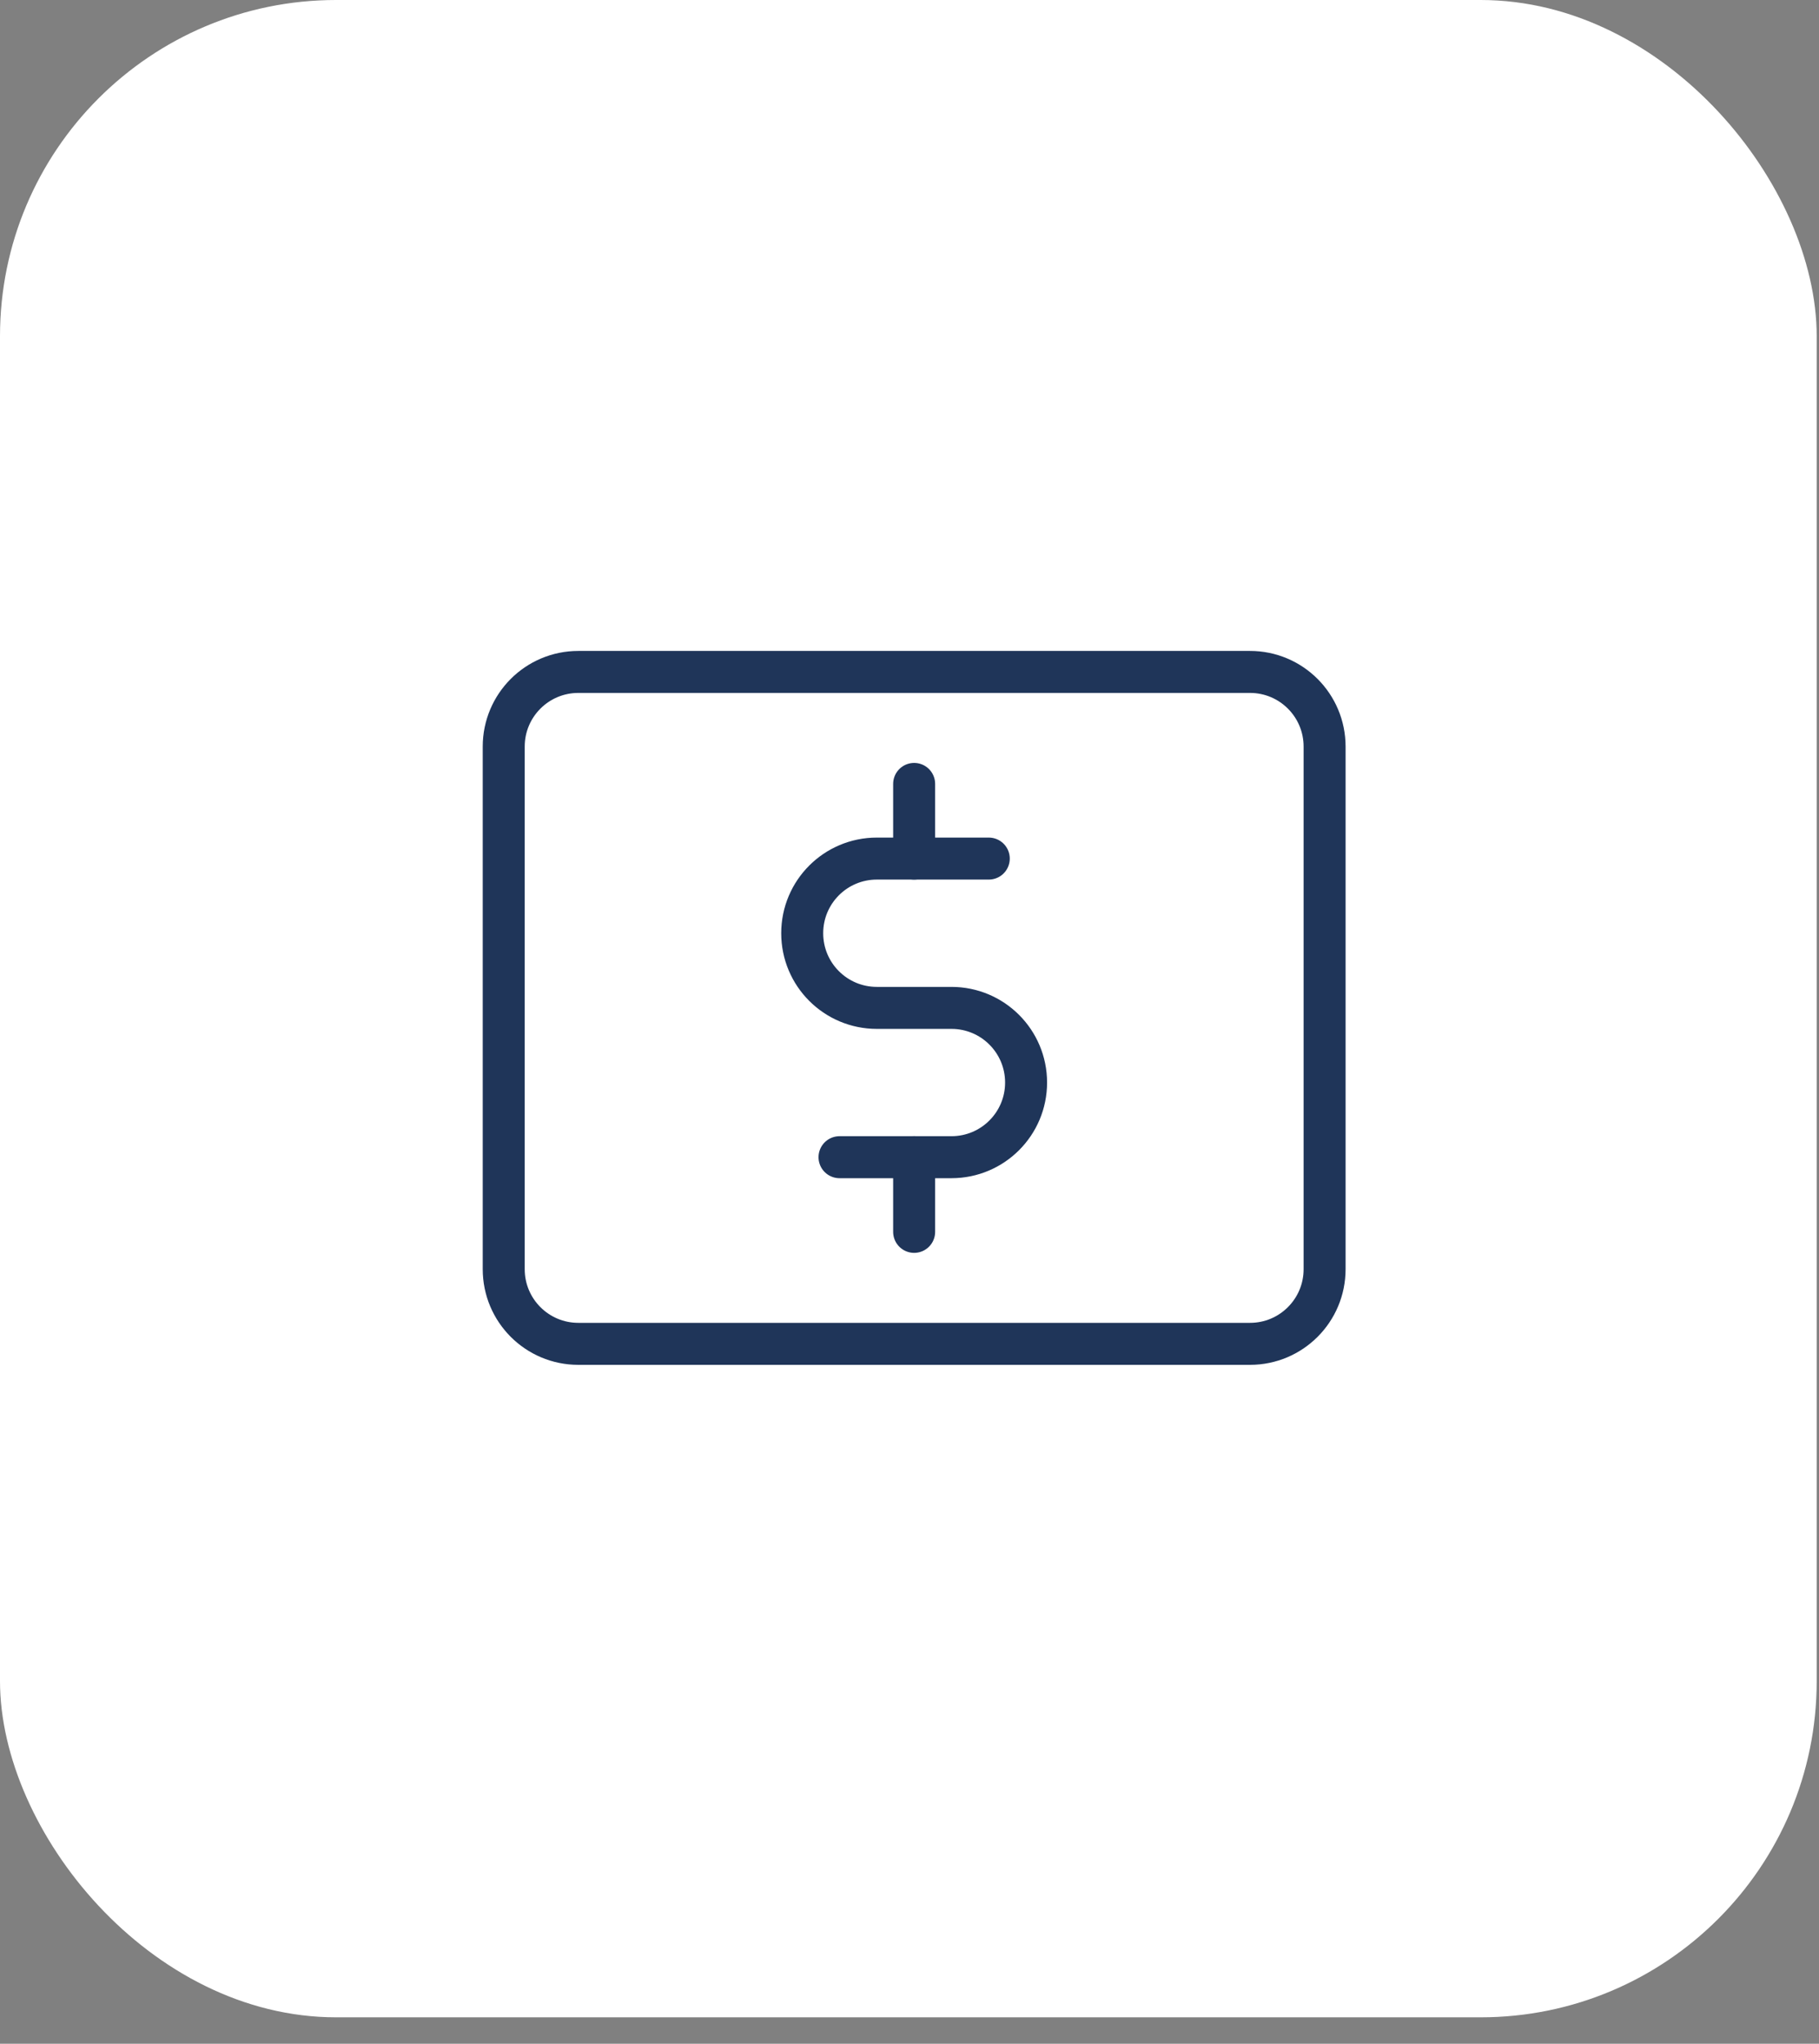 <svg width="65" height="73" viewBox="0 0 65 73" fill="none" xmlns="http://www.w3.org/2000/svg">
<rect x="0" y="0" width="65" height="73" fill="#808080" stroke="none"/>
<rect width="64.918" height="72.055" rx="12.009" fill="white"/>
<path d="M35.333 30.667H31.333C29.859 30.667 28.666 31.86 28.666 33.333C28.666 34.807 29.859 36 31.333 36H33.999C35.473 36 36.666 37.193 36.666 38.667C36.666 40.14 35.473 41.333 33.999 41.333H29.999" stroke="#1F3559" stroke-width="1.5" stroke-miterlimit="10" stroke-linecap="round" stroke-linejoin="round"/>
<path d="M32.666 30.667V28" stroke="#1F3559" stroke-width="1.5" stroke-miterlimit="10" stroke-linecap="round" stroke-linejoin="round"/>
<path d="M32.666 44V41.333" stroke="#1F3559" stroke-width="1.5" stroke-miterlimit="10" stroke-linecap="round" stroke-linejoin="round"/>
<path d="M44.667 48H20.667C19.193 48 18 46.807 18 45.333V26.667C18 25.193 19.193 24 20.667 24H44.667C46.14 24 47.333 25.193 47.333 26.667V45.333C47.333 46.807 46.14 48 44.667 48Z" stroke="#1F3559" stroke-width="1.5" stroke-miterlimit="10" stroke-linecap="round" stroke-linejoin="round"/>
</svg>
